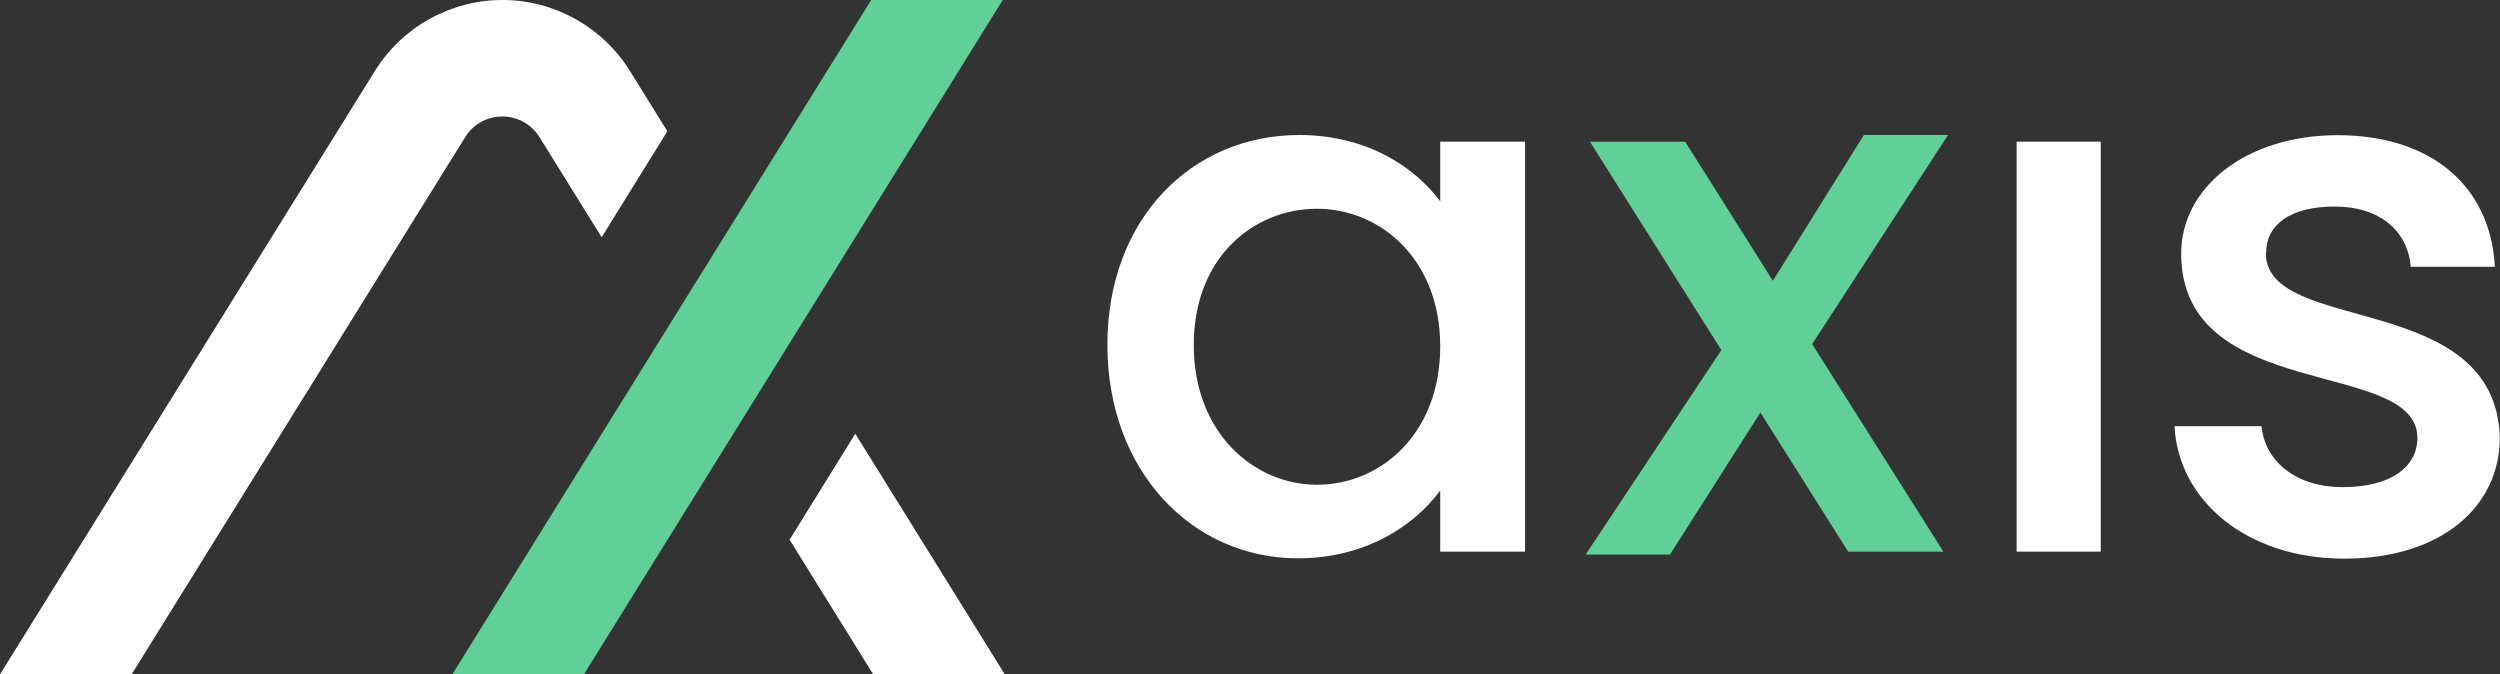 <?xml version="1.0" encoding="UTF-8"?>
<svg id="axis-capital-logo" xmlns="http://www.w3.org/2000/svg" viewBox="0 0 146.47 39.51">
  <rect x="0" y="0" width="146.47" height="39.51" fill="#333333" stroke="none"/>
  <defs>
    <style>
      .cls-1 {
        fill: #fff;
      }

      .cls-2 {
        fill: #60d098;
      }
    </style>
  </defs>
  <path class="cls-1" d="M84.38,28.75v3.57h4.97V8.3h-4.97v3.49c-1.47-1.96-4.24-3.88-8.26-3.88-6.27,0-11.24,4.88-11.24,12.29s4.97,12.51,11.16,12.51c3.98,0,6.83-1.92,8.34-3.97ZM77.16,28.4c-3.67,0-7.22-3.01-7.22-8.19s3.55-7.98,7.22-7.98,7.22,2.92,7.22,8.06-3.5,8.11-7.22,8.11Z"/>
  <polygon class="cls-2" points="103.87 16.45 98.73 8.3 93.15 8.3 100.85 20.51 92.9 32.49 97.84 32.49 103.14 24.17 108.28 32.32 113.86 32.32 106.17 20.16 114.13 7.91 109.2 7.91 103.87 16.45"/>
  <rect class="cls-1" x="118.15" y="8.3" width="4.93" height="24.02"/>
  <path class="cls-1" d="M132.77,14.8c0-1.61,1.38-2.7,4.02-2.7s4.28,1.44,4.45,3.53h4.93c-.26-4.79-3.8-7.71-9.21-7.71s-9.17,3.09-9.17,6.93c0,8.8,13.84,6.1,13.84,10.81,0,1.66-1.51,2.88-4.37,2.88s-4.58-1.61-4.76-3.57h-5.1c.22,4.36,4.24,7.76,9.94,7.76s9.12-3.05,9.12-7.1c-.26-8.67-13.71-5.97-13.71-10.81Z"/>
  <g>
    <path class="cls-1" d="M51.16,39.51h7.71l-8.76-14.1-3.85,6.21,4.9,7.89Z"/>
    <path class="cls-1" d="M0,39.51h7.71L27.25,8.04c1.01-1.62,3.35-1.62,4.36,0l3.64,5.86,3.85-6.21-2.18-3.51C35.31,1.58,32.48,0,29.44,0h0c-3.05,0-5.88,1.58-7.49,4.18L0,39.51Z"/>
    <path class="cls-2" d="M26.5,39.51h7.71L58.75,0h-7.71l-24.54,39.51Z"/>
  </g>
</svg>